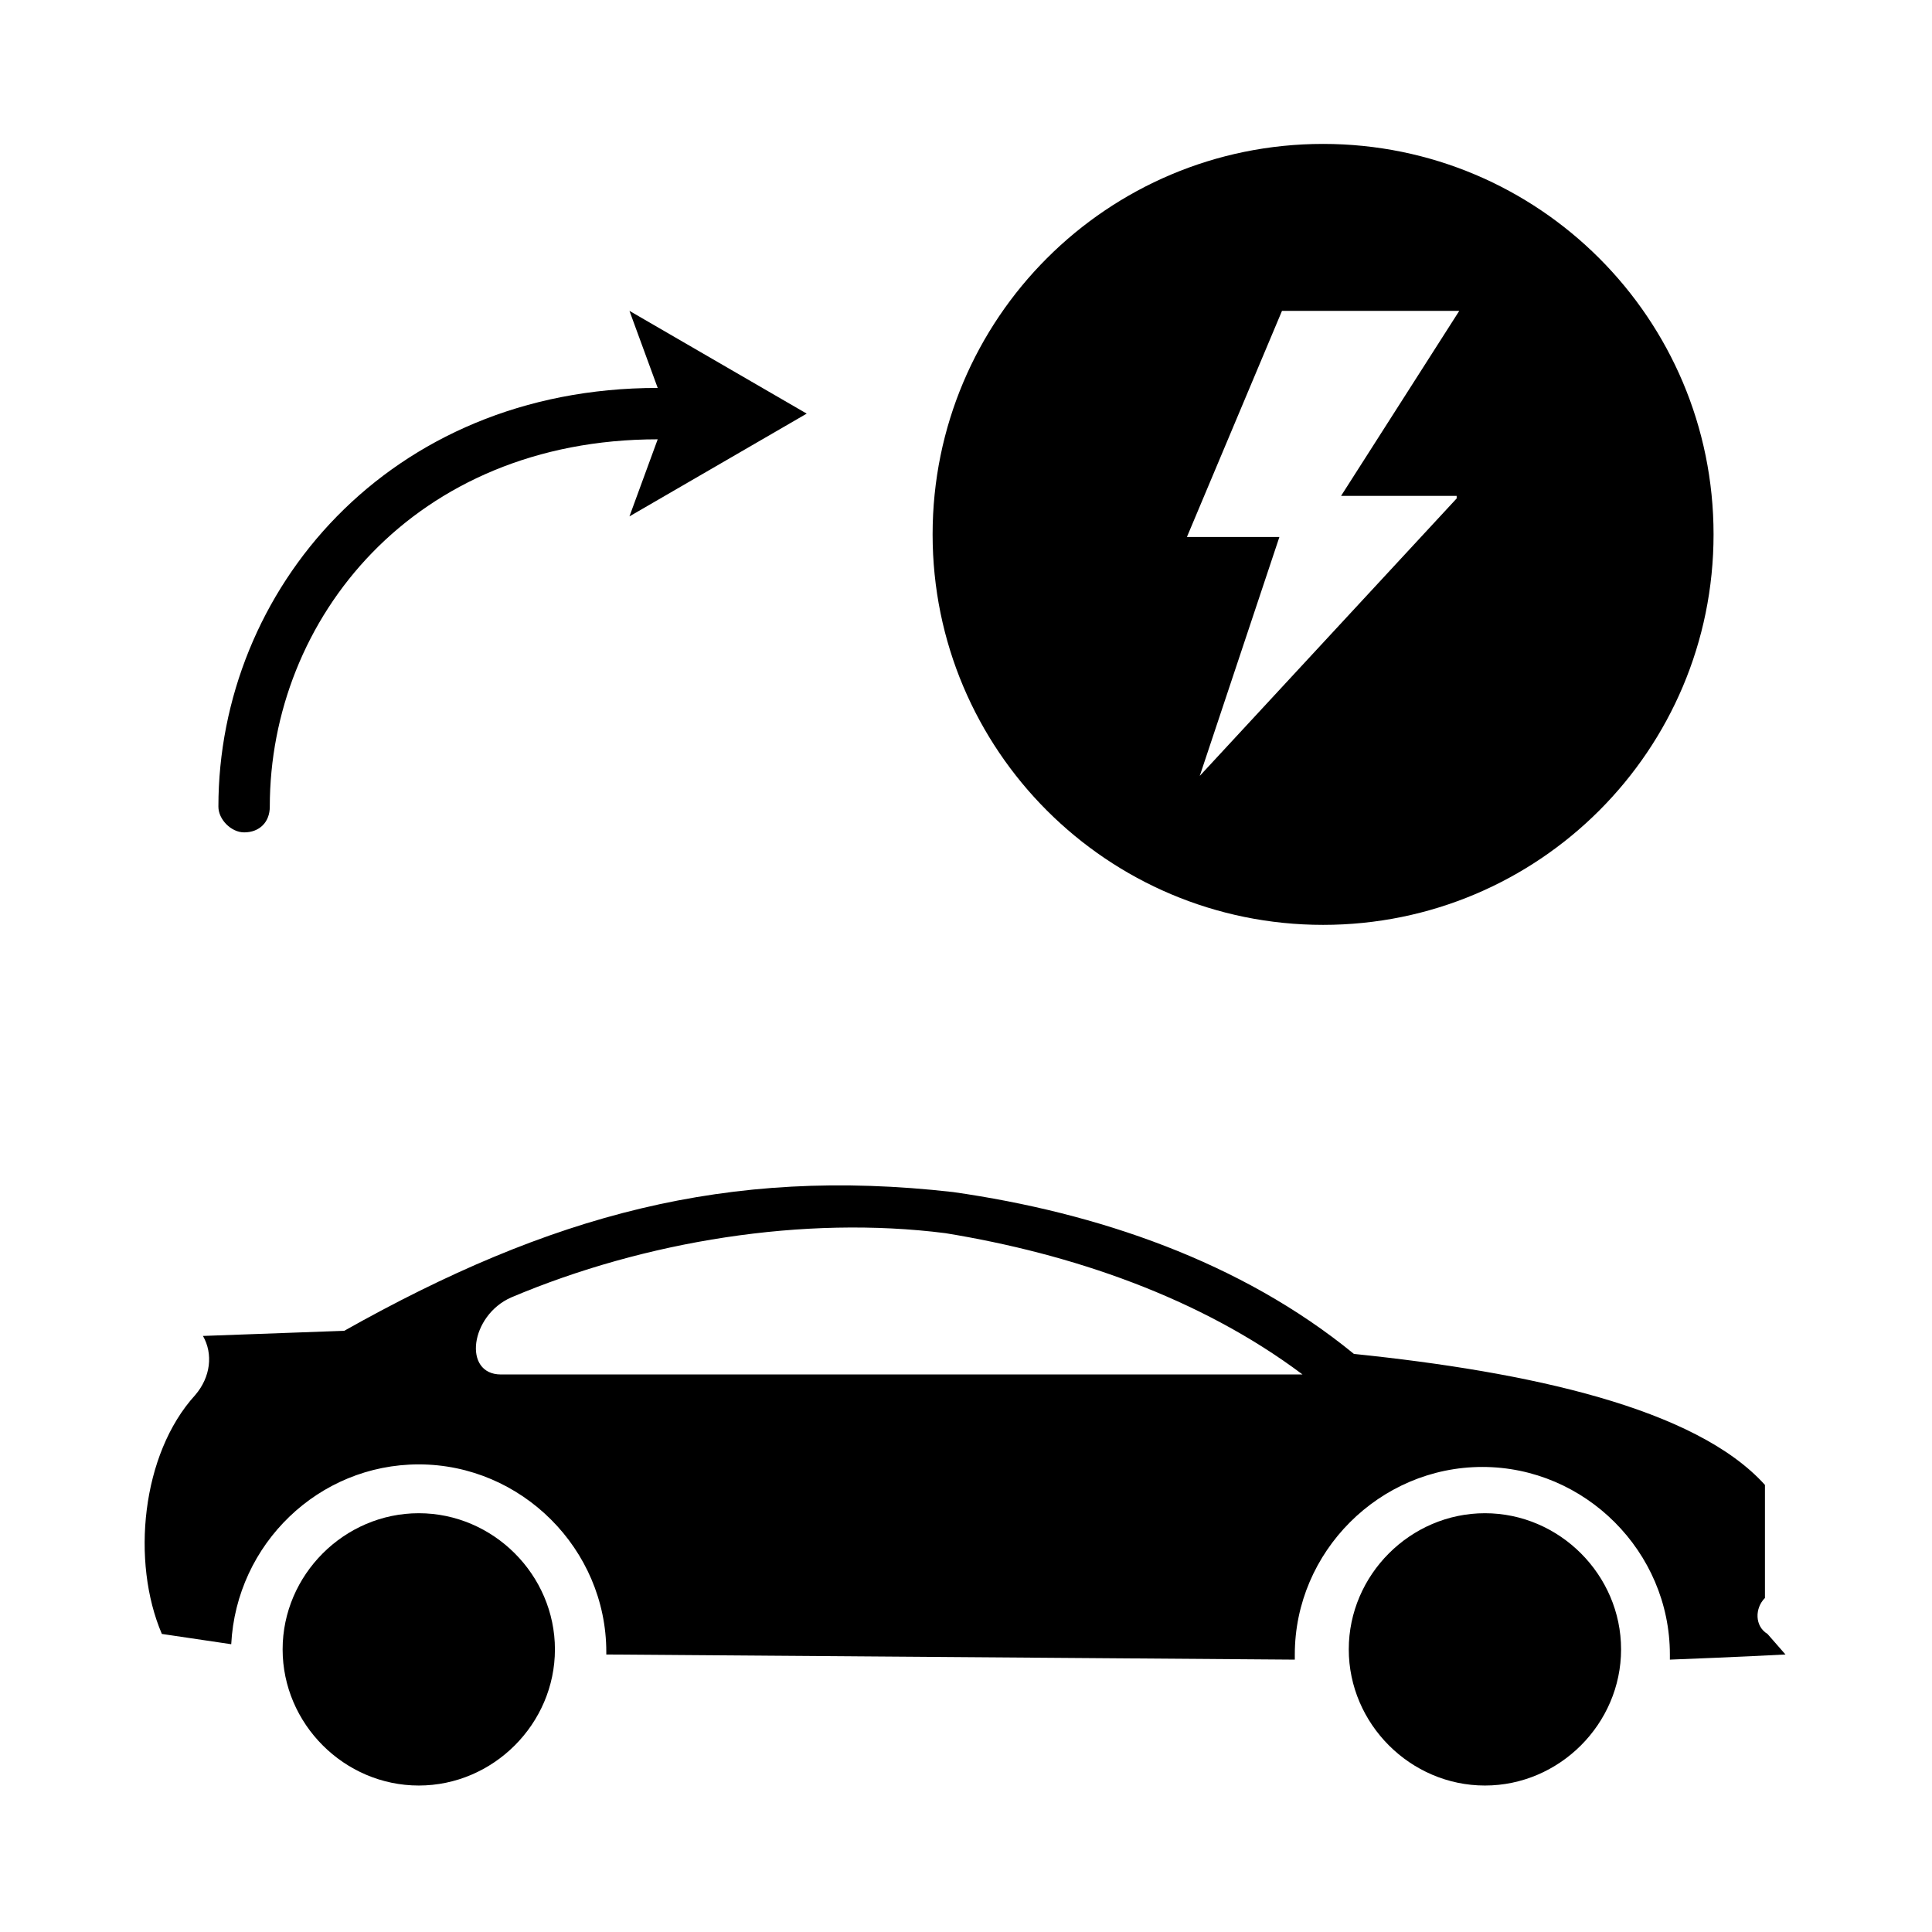 <?xml version="1.0" encoding="UTF-8"?>
<!-- Uploaded to: ICON Repo, www.svgrepo.com, Generator: ICON Repo Mixer Tools -->
<svg fill="#000000" width="800px" height="800px" version="1.1" viewBox="144 144 512 512" xmlns="http://www.w3.org/2000/svg">
 <g>
  <path d="m494.63 182.14c-57.188 0-103.48 46.297-103.48 103.48s46.297 103.48 103.48 103.48 103.48-46.297 103.48-103.48c0-57.191-46.297-103.48-103.48-103.48zm35.402 93.953-68.082 73.527 21.105-63.316h-24.508l25.191-59.914h46.977l-31.316 49.02h30.633z"/>
  <path d="m208.69 364.59c4.086 0 6.809-2.723 6.809-6.809 0-49.699 38.125-97.359 102.8-97.359l-7.488 20.426 46.977-27.234-46.977-27.234 7.488 20.426c-71.488 0-116.42 53.785-116.42 110.97 0 3.41 3.402 6.812 6.809 6.812z"/>
  <path d="m254.98 545.02c-19.742 0-36.082 16.34-36.082 36.082 0 19.742 16.34 36.082 36.082 36.082s36.082-16.34 36.082-36.082c0-19.742-16.34-36.082-36.082-36.082z"/>
  <path d="m537.52 545.02c-19.742 0-36.082 16.34-36.082 36.082 0 19.742 16.34 36.082 36.082 36.082 19.742 0 36.082-16.34 36.082-36.082 0.004-19.742-16.336-36.082-36.082-36.082z"/>
  <path d="m611.73 567.48v-29.957c-18.383-20.426-62.637-29.957-108.93-34.723-29.957-24.508-68.082-37.445-106.21-42.891-59.914-6.809-106.89 6.129-161.36 36.766l-37.445 1.363c2.723 4.766 2.043 10.891-2.043 15.656-14.297 15.66-17.02 44.254-8.848 63.316l18.383 2.723c1.363-26.551 23.148-47.656 49.699-47.656 27.234 0 49.699 22.469 49.699 49.699v0.68l182.46 1.363v-1.363c0-27.234 22.469-49.699 49.699-49.699 27.234 0 49.699 22.469 49.699 49.699v1.363c17.703-0.68 30.637-1.363 30.637-1.363l-4.766-5.445c-3.402-2.043-3.402-6.809-0.68-9.531zm-334.96-59.23c-10.211 0-8.168-15.66 2.723-20.426 35.402-14.977 77.613-21.785 115.06-17.02 33.359 5.445 67.402 17.02 94.633 37.445z"/>
 </g>
</svg>